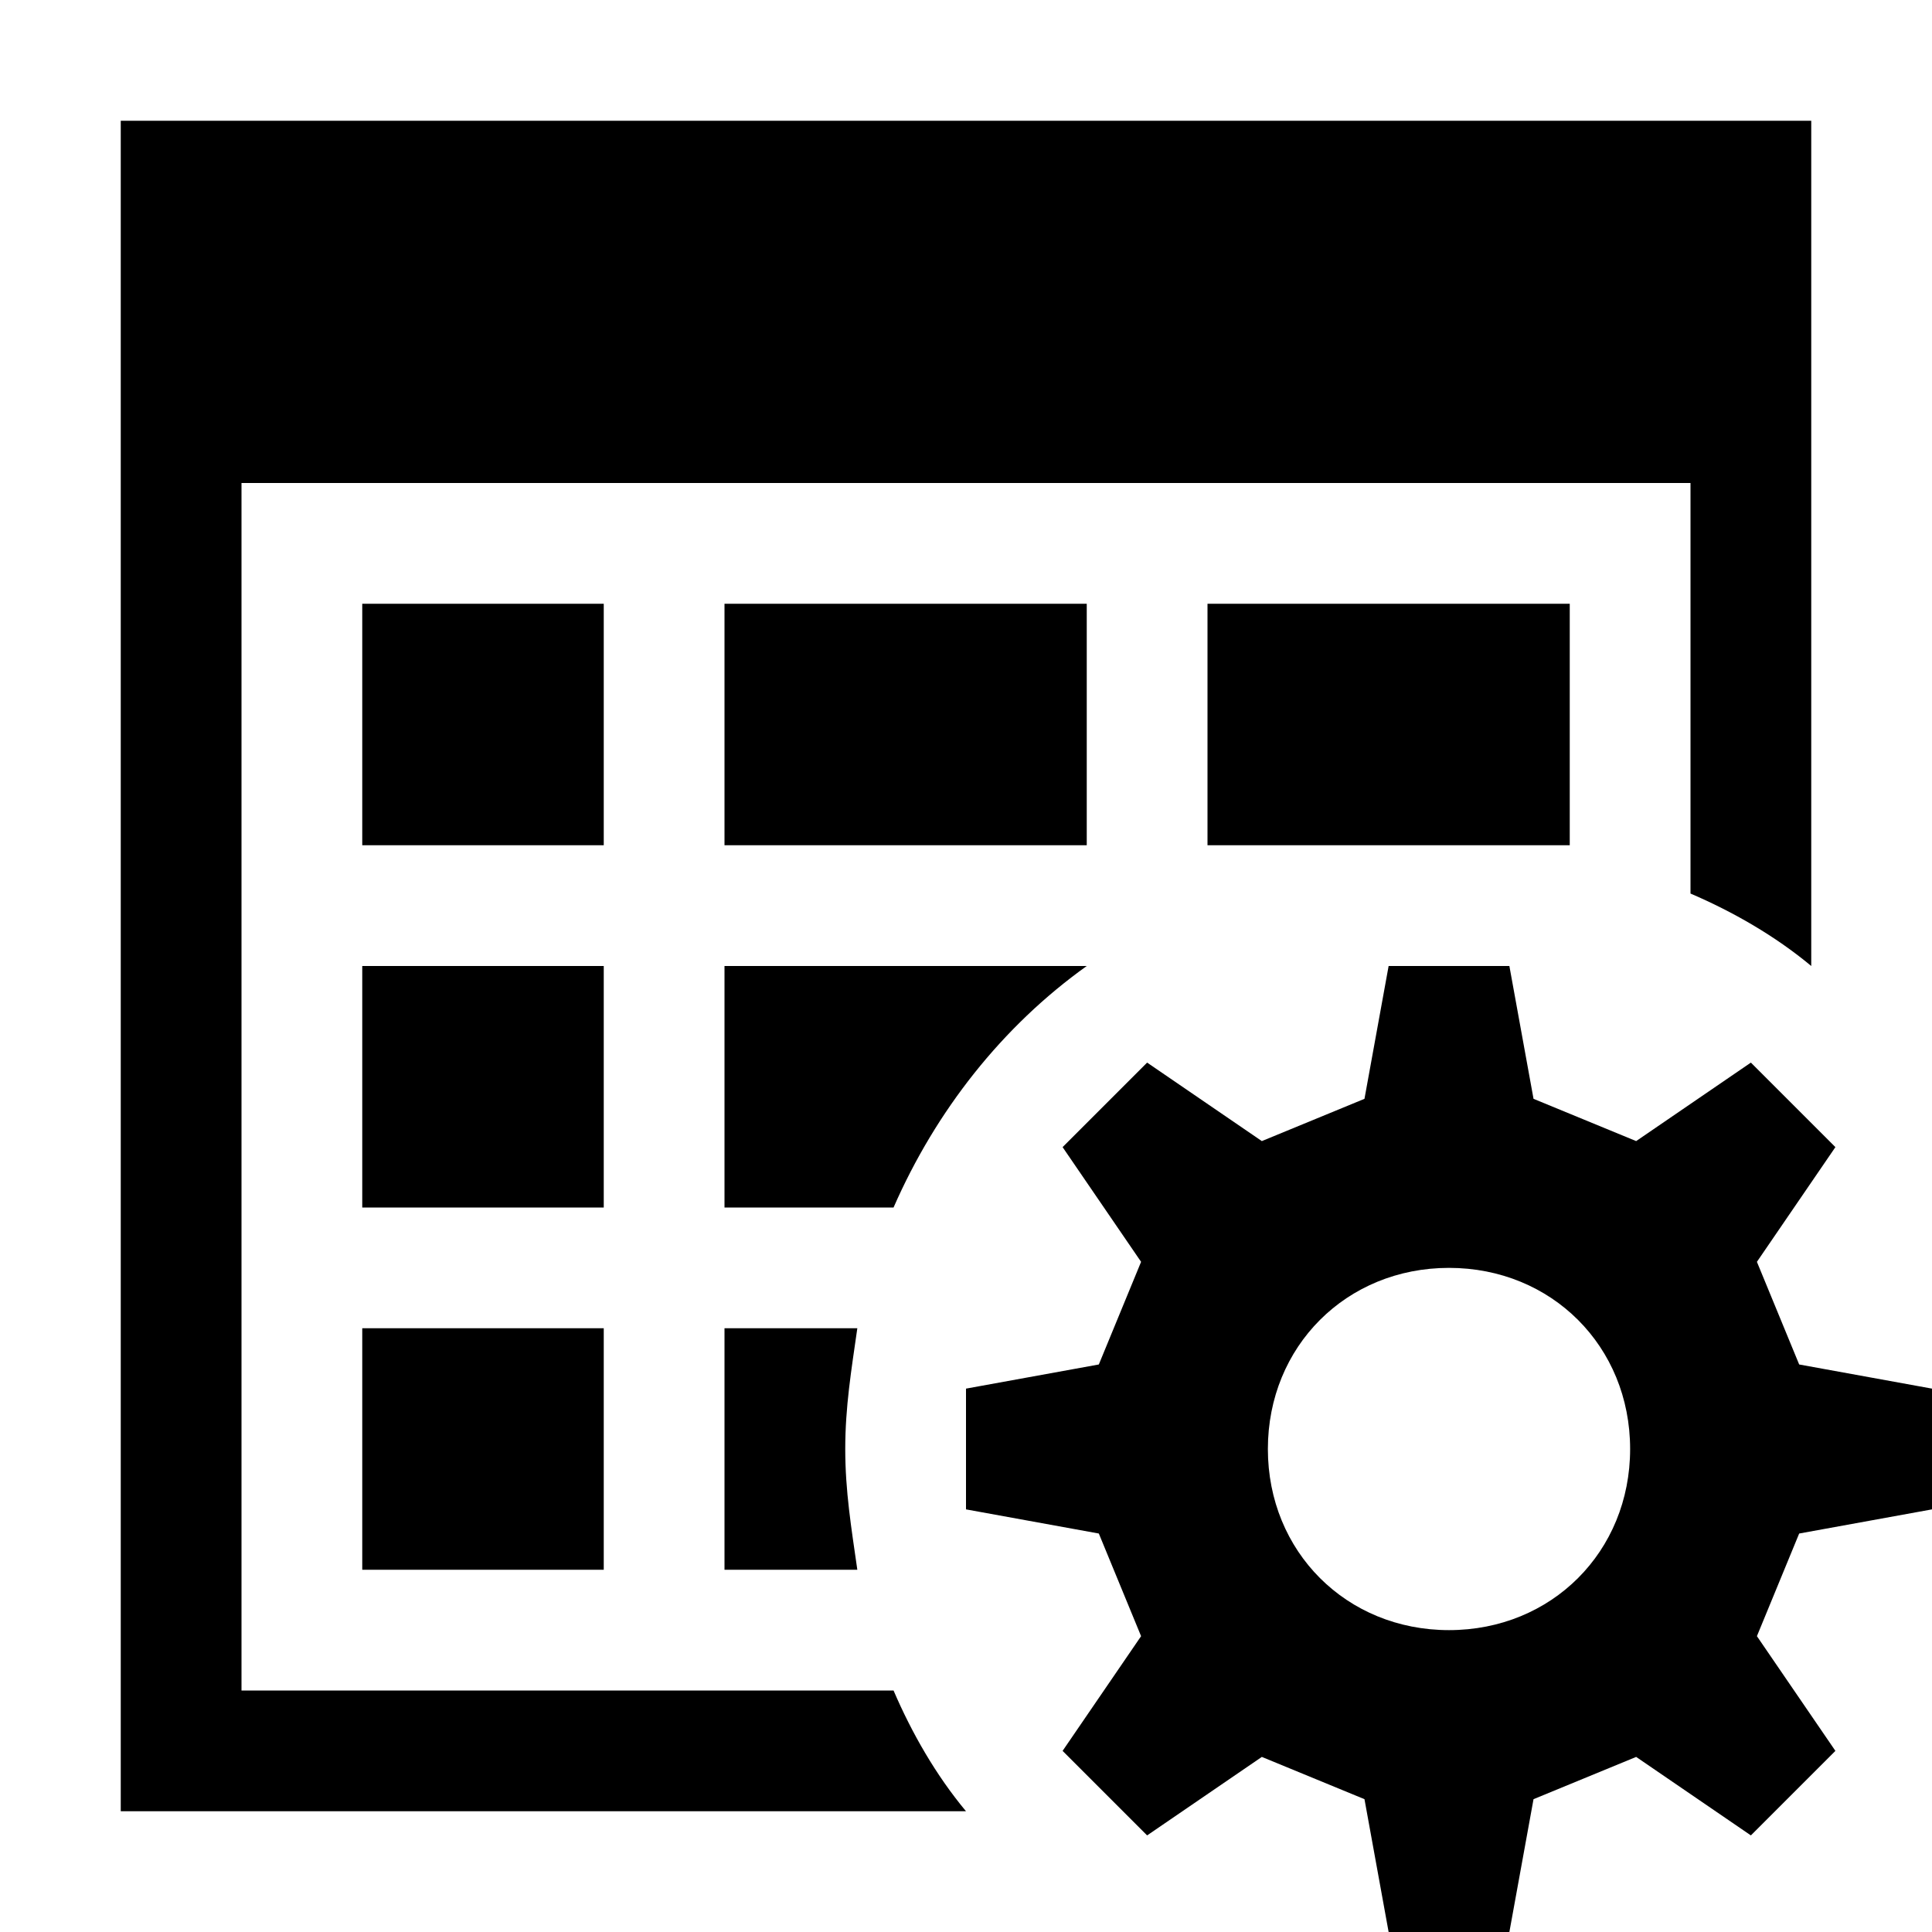 <svg viewBox="0 0 32 32" xmlns="http://www.w3.org/2000/svg"><path d="m2 2v28h14c-.5-.6-.9-1.3-1.2-2h-10.8v-20h24v6.8c.7.3 1.4.7 2 1.2v-14zm4 8v4h4v-4zm6 0v4h6v-4zm8 0v4h6v-4zm-14 6v4h4v-4zm6 0v4h2.8c.7-1.6 1.8-3 3.2-4zm-6 6v4h4v-4zm6 0v4h2.2c-.1-.7-.2-1.3-.2-2s.1-1.3.2-2z"/><path d="m23 16-.4 2.2-1.7.7-1.9-1.3-1.4 1.4 1.3 1.9-.7 1.7-2.2.4v2l2.2.4.7 1.7-1.3 1.9 1.4 1.4 1.9-1.3 1.7.7.4 2.2h2l.4-2.2 1.7-.7 1.9 1.3 1.4-1.4-1.3-1.9.7-1.7 2.2-.4v-2l-2.2-.4-.7-1.7 1.3-1.9-1.4-1.4-1.9 1.3-1.7-.7-.4-2.2zm1 5c1.7 0 3 1.3 3 3s-1.3 3-3 3-3-1.3-3-3 1.3-3 3-3z"/></svg>